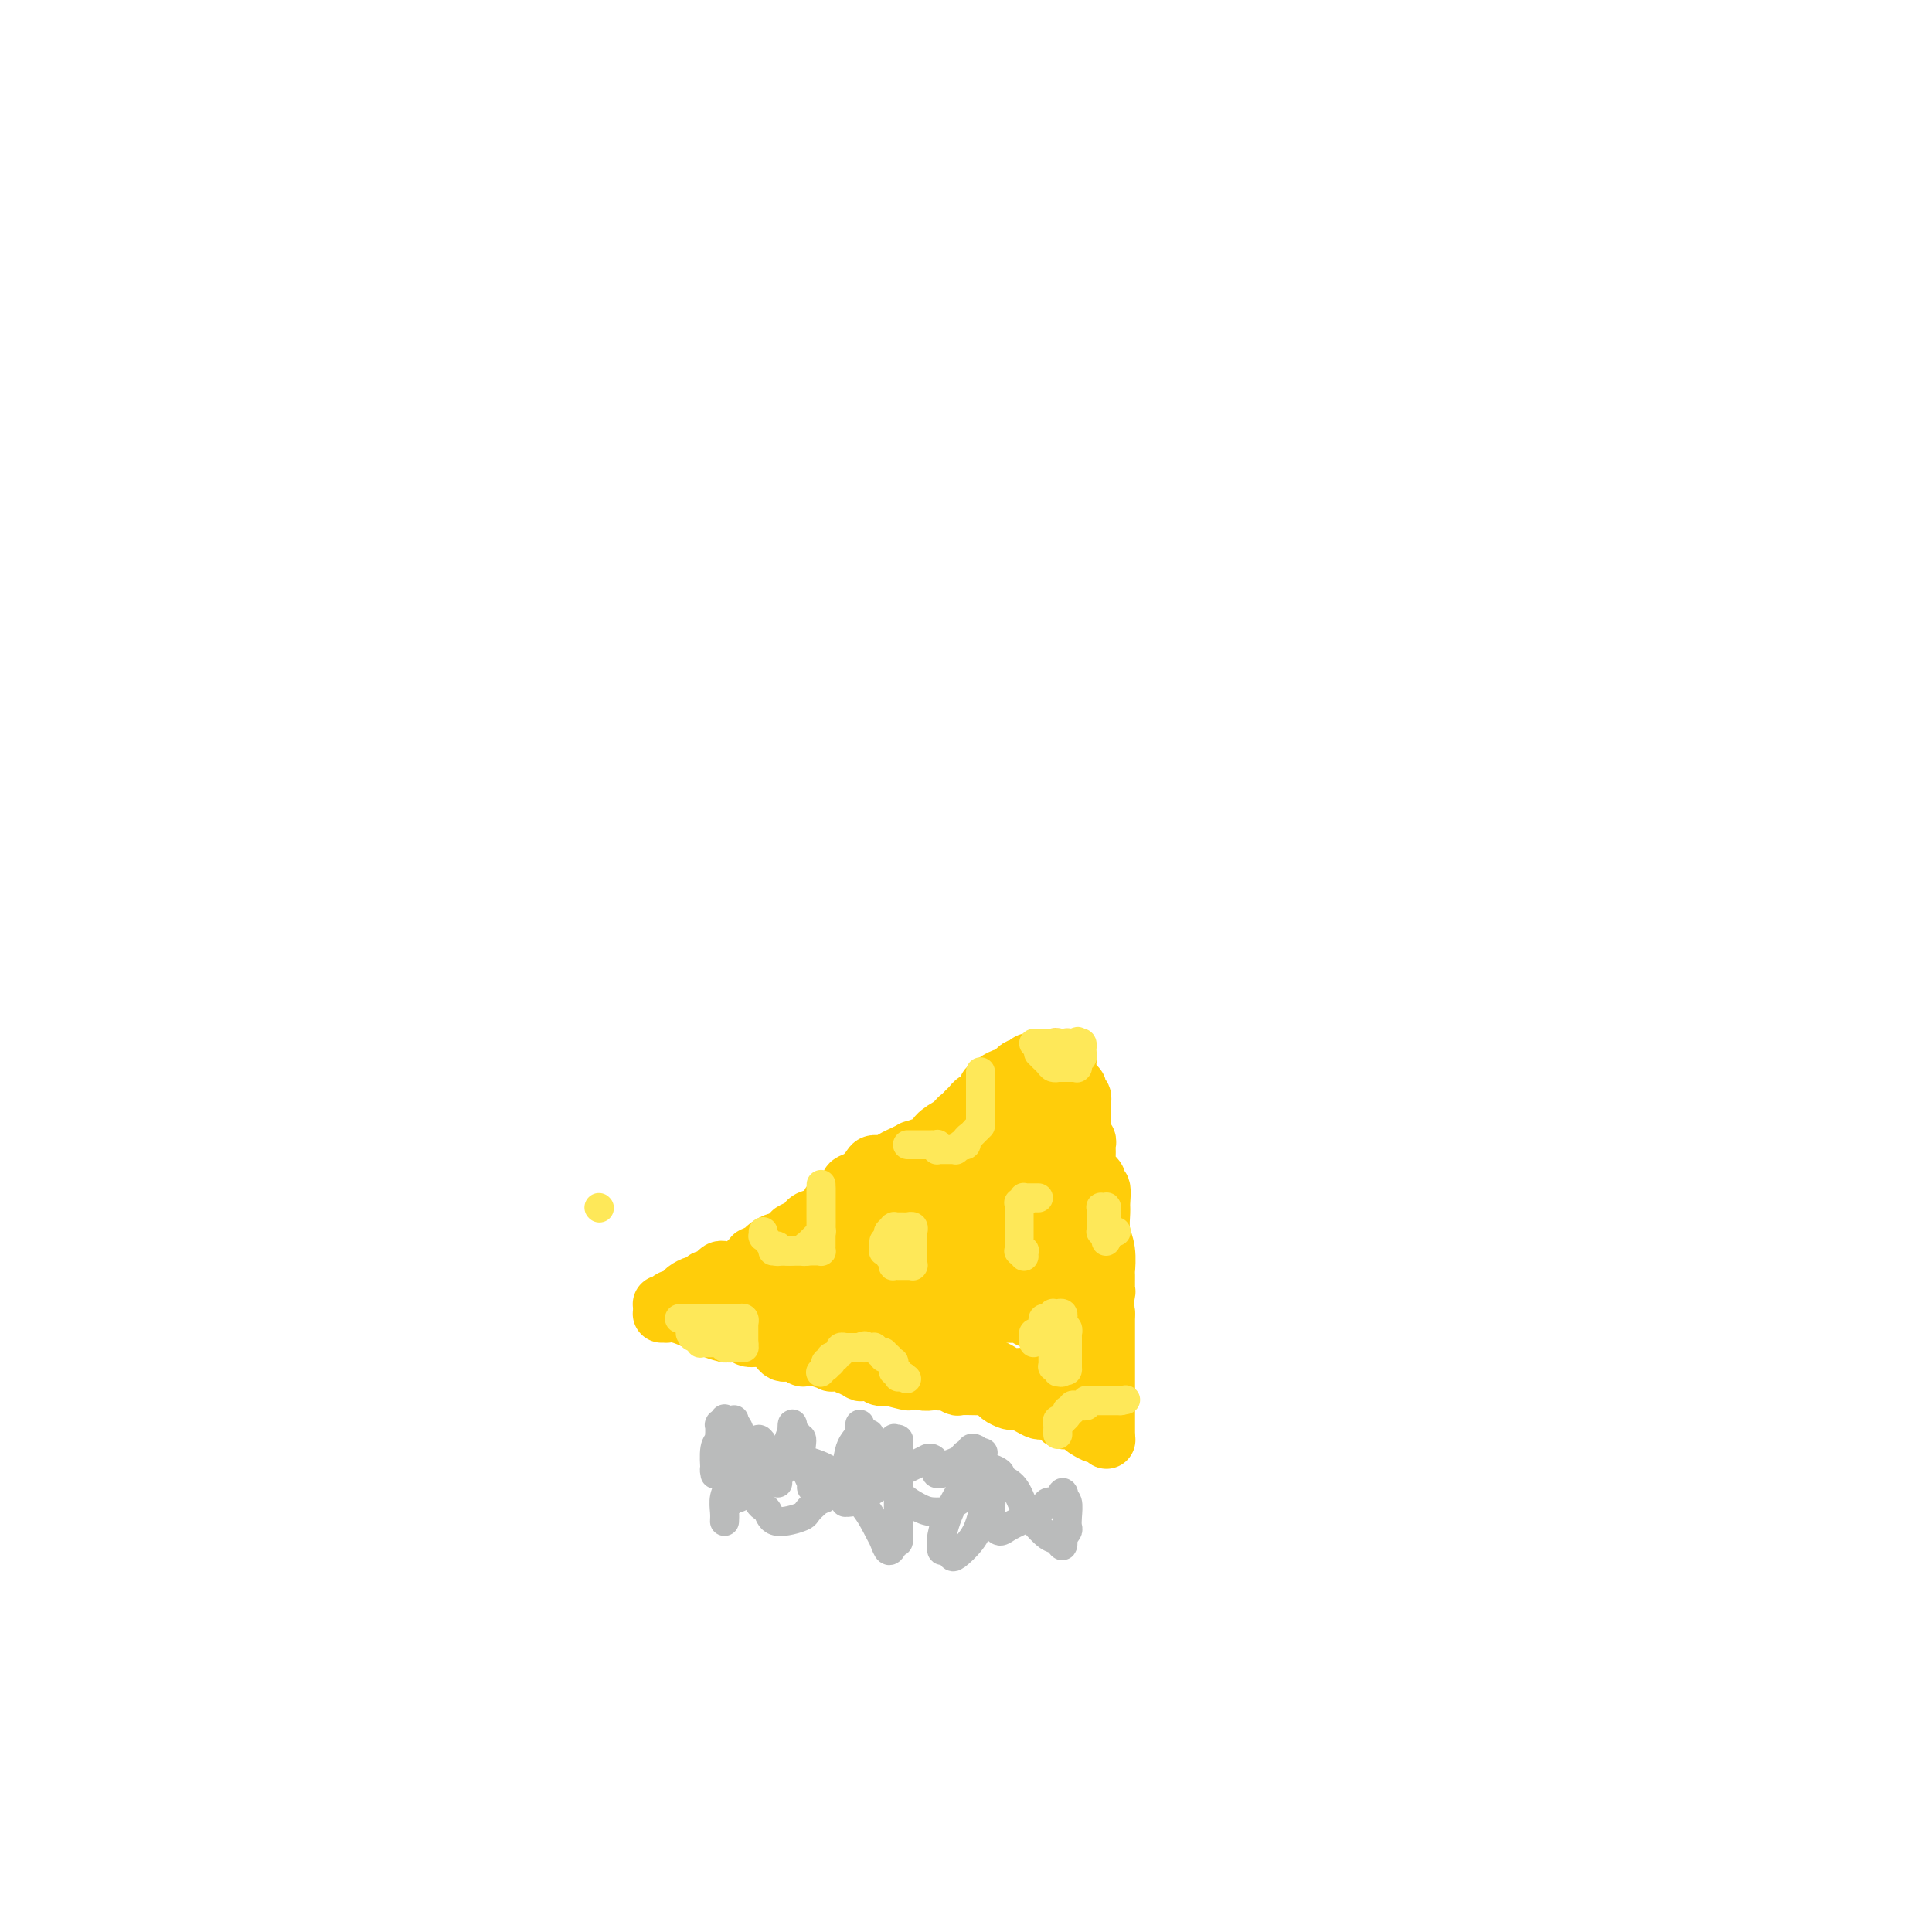 <svg viewBox='0 0 400 400' version='1.1' xmlns='http://www.w3.org/2000/svg' xmlns:xlink='http://www.w3.org/1999/xlink'><g fill='none' stroke='#FFCD0A' stroke-width='12' stroke-linecap='round' stroke-linejoin='round'><path d='M137,270c0.294,0.120 0.589,0.240 1,0c0.411,-0.240 0.940,-0.839 1,-1c0.060,-0.161 -0.349,0.115 0,0c0.349,-0.115 1.457,-0.623 2,-1c0.543,-0.377 0.523,-0.623 1,-1c0.477,-0.377 1.451,-0.885 2,-1c0.549,-0.115 0.673,0.161 1,0c0.327,-0.161 0.857,-0.760 1,-1c0.143,-0.240 -0.102,-0.121 0,0c0.102,0.121 0.552,0.243 1,0c0.448,-0.243 0.894,-0.850 1,-1c0.106,-0.150 -0.126,0.156 0,0c0.126,-0.156 0.612,-0.774 1,-1c0.388,-0.226 0.677,-0.061 1,0c0.323,0.061 0.679,0.017 1,0c0.321,-0.017 0.608,-0.009 1,0c0.392,0.009 0.889,0.017 1,0c0.111,-0.017 -0.164,-0.060 0,0c0.164,0.060 0.766,0.222 1,0c0.234,-0.222 0.099,-0.829 0,-1c-0.099,-0.171 -0.163,0.094 0,0c0.163,-0.094 0.551,-0.547 1,-1c0.449,-0.453 0.957,-0.905 1,-1c0.043,-0.095 -0.379,0.168 0,0c0.379,-0.168 1.558,-0.767 2,-1c0.442,-0.233 0.146,-0.100 0,0c-0.146,0.100 -0.141,0.168 0,0c0.141,-0.168 0.419,-0.571 1,-1c0.581,-0.429 1.464,-0.885 2,-1c0.536,-0.115 0.725,0.110 1,0c0.275,-0.110 0.638,-0.555 1,-1'/><path d='M163,256c4.145,-2.385 1.509,-1.346 1,-1c-0.509,0.346 1.110,-0.001 2,0c0.890,0.001 1.052,0.351 1,0c-0.052,-0.351 -0.318,-1.402 0,-2c0.318,-0.598 1.220,-0.741 2,-1c0.780,-0.259 1.439,-0.633 2,-1c0.561,-0.367 1.024,-0.729 1,-1c-0.024,-0.271 -0.537,-0.453 0,-1c0.537,-0.547 2.123,-1.459 3,-2c0.877,-0.541 1.046,-0.709 1,-1c-0.046,-0.291 -0.308,-0.704 0,-1c0.308,-0.296 1.185,-0.475 2,-1c0.815,-0.525 1.569,-1.397 2,-2c0.431,-0.603 0.540,-0.936 1,-1c0.460,-0.064 1.269,0.141 2,0c0.731,-0.141 1.382,-0.629 2,-1c0.618,-0.371 1.203,-0.624 2,-1c0.797,-0.376 1.804,-0.873 2,-1c0.196,-0.127 -0.421,0.116 0,0c0.421,-0.116 1.878,-0.591 3,-1c1.122,-0.409 1.907,-0.754 2,-1c0.093,-0.246 -0.508,-0.395 0,-1c0.508,-0.605 2.125,-1.668 3,-2c0.875,-0.332 1.008,0.066 1,0c-0.008,-0.066 -0.157,-0.596 0,-1c0.157,-0.404 0.619,-0.682 1,-1c0.381,-0.318 0.679,-0.676 1,-1c0.321,-0.324 0.663,-0.613 1,-1c0.337,-0.387 0.668,-0.874 1,-1c0.332,-0.126 0.666,0.107 1,0c0.334,-0.107 0.667,-0.553 1,-1'/><path d='M204,227c6.538,-4.896 2.382,-2.635 1,-2c-1.382,0.635 0.011,-0.355 1,-1c0.989,-0.645 1.575,-0.943 2,-1c0.425,-0.057 0.688,0.128 1,0c0.312,-0.128 0.671,-0.571 1,-1c0.329,-0.429 0.627,-0.846 1,-1c0.373,-0.154 0.821,-0.044 1,0c0.179,0.044 0.090,0.022 0,0'/><path d='M137,272c0.463,-0.006 0.925,-0.013 1,0c0.075,0.013 -0.238,0.045 0,0c0.238,-0.045 1.026,-0.166 2,0c0.974,0.166 2.133,0.619 3,1c0.867,0.381 1.441,0.689 2,1c0.559,0.311 1.104,0.623 2,1c0.896,0.377 2.145,0.818 3,1c0.855,0.182 1.318,0.104 2,0c0.682,-0.104 1.583,-0.235 2,0c0.417,0.235 0.349,0.837 1,1c0.651,0.163 2.020,-0.114 3,0c0.980,0.114 1.572,0.619 2,1c0.428,0.381 0.692,0.637 1,1c0.308,0.363 0.660,0.833 1,1c0.340,0.167 0.668,0.031 1,0c0.332,-0.031 0.667,0.045 1,0c0.333,-0.045 0.664,-0.209 1,0c0.336,0.209 0.676,0.792 1,1c0.324,0.208 0.631,0.042 1,0c0.369,-0.042 0.798,0.040 1,0c0.202,-0.040 0.176,-0.203 1,0c0.824,0.203 2.497,0.771 3,1c0.503,0.229 -0.163,0.118 0,0c0.163,-0.118 1.156,-0.241 2,0c0.844,0.241 1.540,0.848 2,1c0.460,0.152 0.686,-0.152 1,0c0.314,0.152 0.717,0.759 1,1c0.283,0.241 0.447,0.116 1,0c0.553,-0.116 1.495,-0.224 2,0c0.505,0.224 0.573,0.778 1,1c0.427,0.222 1.214,0.111 2,0'/><path d='M184,285c7.509,2.011 2.783,0.539 1,0c-1.783,-0.539 -0.622,-0.144 0,0c0.622,0.144 0.706,0.039 1,0c0.294,-0.039 0.800,-0.010 1,0c0.200,0.010 0.095,0.002 0,0c-0.095,-0.002 -0.181,0.003 0,0c0.181,-0.003 0.629,-0.015 1,0c0.371,0.015 0.663,0.057 1,0c0.337,-0.057 0.717,-0.211 1,0c0.283,0.211 0.468,0.789 1,1c0.532,0.211 1.410,0.057 2,0c0.590,-0.057 0.894,-0.015 1,0c0.106,0.015 0.016,0.003 0,0c-0.016,-0.003 0.041,0.003 0,0c-0.041,-0.003 -0.182,-0.015 0,0c0.182,0.015 0.686,0.057 1,0c0.314,-0.057 0.438,-0.211 1,0c0.562,0.211 1.561,0.789 2,1c0.439,0.211 0.318,0.057 1,0c0.682,-0.057 2.167,-0.016 3,0c0.833,0.016 1.015,0.007 1,0c-0.015,-0.007 -0.226,-0.013 0,0c0.226,0.013 0.890,0.046 1,0c0.110,-0.046 -0.336,-0.170 0,0c0.336,0.170 1.452,0.634 2,1c0.548,0.366 0.529,0.634 1,1c0.471,0.366 1.433,0.830 2,1c0.567,0.170 0.740,0.046 1,0c0.260,-0.046 0.609,-0.012 1,0c0.391,0.012 0.826,0.004 1,0c0.174,-0.004 0.087,-0.002 0,0'/><path d='M212,290c4.299,0.729 1.047,0.052 0,0c-1.047,-0.052 0.111,0.522 1,1c0.889,0.478 1.510,0.860 2,1c0.490,0.140 0.849,0.037 1,0c0.151,-0.037 0.092,-0.010 0,0c-0.092,0.010 -0.218,0.002 0,0c0.218,-0.002 0.780,0.002 1,0c0.220,-0.002 0.100,-0.011 0,0c-0.100,0.011 -0.179,0.042 0,0c0.179,-0.042 0.616,-0.156 1,0c0.384,0.156 0.715,0.581 1,1c0.285,0.419 0.523,0.833 1,1c0.477,0.167 1.192,0.087 2,0c0.808,-0.087 1.708,-0.182 2,0c0.292,0.182 -0.023,0.641 0,1c0.023,0.359 0.384,0.618 1,1c0.616,0.382 1.485,0.887 2,1c0.515,0.113 0.674,-0.166 1,0c0.326,0.166 0.819,0.776 1,1c0.181,0.224 0.049,0.060 0,0c-0.049,-0.060 -0.014,-0.017 0,0c0.014,0.017 0.007,0.009 0,0'/><path d='M229,298c0.000,-1.213 0.000,-2.427 0,-3c0.000,-0.573 -0.000,-0.507 0,-1c0.000,-0.493 0.000,-1.547 0,-2c0.000,-0.453 0.000,-0.306 0,-1c0.000,-0.694 -0.000,-2.227 0,-3c0.000,-0.773 0.000,-0.784 0,-1c0.000,-0.216 0.000,-0.636 0,-1c0.000,-0.364 0.000,-0.671 0,-1c-0.000,-0.329 0.000,-0.681 0,-1c0.000,-0.319 0.000,-0.606 0,-1c0.000,-0.394 -0.000,-0.896 0,-1c0.000,-0.104 -0.000,0.190 0,0c0.000,-0.190 0.000,-0.864 0,-1c-0.000,-0.136 -0.000,0.266 0,0c0.000,-0.266 0.000,-1.198 0,-2c0.000,-0.802 0.000,-1.473 0,-2c0.000,-0.527 0.000,-0.911 0,-1c0.000,-0.089 0.000,0.116 0,0c0.000,-0.116 0.000,-0.552 0,-1c0.000,-0.448 0.000,-0.908 0,-1c0.000,-0.092 0.000,0.186 0,0c0.000,-0.186 0.000,-0.834 0,-1c0.000,-0.166 0.000,0.152 0,0c0.000,-0.152 0.000,-0.773 0,-1c0.000,-0.227 0.000,-0.061 0,0c0.000,0.061 0.000,0.017 0,0c0.000,-0.017 0.000,-0.009 0,0'/><path d='M229,272c-0.222,-4.044 -0.778,-1.156 -1,0c-0.222,1.156 -0.111,0.578 0,0'/><path d='M228,272c-0.008,0.031 -0.016,0.062 0,0c0.016,-0.062 0.057,-0.215 0,0c-0.057,0.215 -0.211,0.800 0,0c0.211,-0.800 0.789,-2.984 1,-4c0.211,-1.016 0.057,-0.865 0,-1c-0.057,-0.135 -0.015,-0.557 0,-1c0.015,-0.443 0.004,-0.908 0,-1c-0.004,-0.092 -0.001,0.189 0,0c0.001,-0.189 0.001,-0.847 0,-1c-0.001,-0.153 -0.004,0.200 0,0c0.004,-0.200 0.015,-0.953 0,-1c-0.015,-0.047 -0.057,0.614 0,0c0.057,-0.614 0.212,-2.502 0,-4c-0.212,-1.498 -0.793,-2.607 -1,-4c-0.207,-1.393 -0.042,-3.070 0,-4c0.042,-0.930 -0.040,-1.114 0,-2c0.040,-0.886 0.203,-2.476 0,-3c-0.203,-0.524 -0.771,0.018 -1,0c-0.229,-0.018 -0.118,-0.596 0,-1c0.118,-0.404 0.242,-0.633 0,-1c-0.242,-0.367 -0.849,-0.872 -1,-1c-0.151,-0.128 0.156,0.120 0,0c-0.156,-0.120 -0.774,-0.610 -1,-1c-0.226,-0.390 -0.061,-0.682 0,-1c0.061,-0.318 0.017,-0.663 0,-1c-0.017,-0.337 -0.008,-0.668 0,-1c0.008,-0.332 0.016,-0.666 0,-1c-0.016,-0.334 -0.057,-0.667 0,-1c0.057,-0.333 0.211,-0.667 0,-1c-0.211,-0.333 -0.788,-0.667 -1,-1c-0.212,-0.333 -0.061,-0.667 0,-1c0.061,-0.333 0.030,-0.667 0,-1'/><path d='M224,233c-0.619,-2.188 -0.166,-1.160 0,-1c0.166,0.160 0.045,-0.550 0,-1c-0.045,-0.450 -0.012,-0.641 0,-1c0.012,-0.359 0.004,-0.885 0,-1c-0.004,-0.115 -0.005,0.180 0,0c0.005,-0.180 0.015,-0.836 0,-1c-0.015,-0.164 -0.056,0.162 0,0c0.056,-0.162 0.207,-0.813 0,-1c-0.207,-0.187 -0.774,0.090 -1,0c-0.226,-0.090 -0.113,-0.546 0,-1c0.113,-0.454 0.226,-0.906 0,-1c-0.226,-0.094 -0.792,0.171 -1,0c-0.208,-0.171 -0.060,-0.778 0,-1c0.060,-0.222 0.030,-0.060 0,0c-0.030,0.060 -0.061,0.016 0,0c0.061,-0.016 0.212,-0.004 0,0c-0.212,0.004 -0.788,0.001 -1,0c-0.212,-0.001 -0.061,-0.000 0,0c0.061,0.000 0.030,0.000 0,0'/><path d='M221,224c-0.464,-1.636 -0.124,-1.227 0,-1c0.124,0.227 0.033,0.271 0,0c-0.033,-0.271 -0.009,-0.856 0,-1c0.009,-0.144 0.002,0.154 0,0c-0.002,-0.154 -0.001,-0.759 0,-1c0.001,-0.241 0.000,-0.116 0,0c-0.000,0.116 0.000,0.223 0,0c-0.000,-0.223 -0.000,-0.778 0,-1c0.000,-0.222 0.001,-0.112 0,0c-0.001,0.112 -0.004,0.226 0,0c0.004,-0.226 0.015,-0.793 0,-1c-0.015,-0.207 -0.057,-0.056 0,0c0.057,0.056 0.211,0.015 0,0c-0.211,-0.015 -0.789,-0.004 -1,0c-0.211,0.004 -0.057,0.001 0,0c0.057,-0.001 0.016,-0.000 0,0c-0.016,0.000 -0.007,0.000 0,0c0.007,-0.000 0.012,-0.000 0,0c-0.012,0.000 -0.042,0.000 0,0c0.042,-0.000 0.155,-0.000 0,0c-0.155,0.000 -0.577,0.000 -1,0'/><path d='M219,219c-0.675,-0.546 -1.361,0.589 -2,1c-0.639,0.411 -1.229,0.096 -2,0c-0.771,-0.096 -1.723,0.026 -2,0c-0.277,-0.026 0.122,-0.199 0,0c-0.122,0.199 -0.765,0.772 -1,1c-0.235,0.228 -0.063,0.113 0,0c0.063,-0.113 0.017,-0.224 0,0c-0.017,0.224 -0.004,0.782 0,1c0.004,0.218 0.000,0.097 0,0c-0.000,-0.097 0.004,-0.171 0,0c-0.004,0.171 -0.016,0.586 0,1c0.016,0.414 0.061,0.828 0,1c-0.061,0.172 -0.226,0.103 0,0c0.226,-0.103 0.845,-0.239 1,0c0.155,0.239 -0.155,0.852 0,1c0.155,0.148 0.774,-0.170 1,0c0.226,0.170 0.061,0.829 0,1c-0.061,0.171 -0.016,-0.147 0,0c0.016,0.147 0.004,0.758 0,1c-0.004,0.242 -0.000,0.117 0,0c0.000,-0.117 -0.003,-0.224 0,0c0.003,0.224 0.012,0.780 0,1c-0.012,0.220 -0.044,0.104 0,0c0.044,-0.104 0.163,-0.195 0,0c-0.163,0.195 -0.610,0.678 -1,1c-0.390,0.322 -0.723,0.484 -1,1c-0.277,0.516 -0.497,1.386 -1,2c-0.503,0.614 -1.289,0.973 -2,1c-0.711,0.027 -1.346,-0.278 -2,0c-0.654,0.278 -1.327,1.139 -2,2'/><path d='M205,235c-1.415,1.378 -0.953,1.822 -1,2c-0.047,0.178 -0.603,0.089 -1,0c-0.397,-0.089 -0.636,-0.178 -1,0c-0.364,0.178 -0.853,0.625 -1,1c-0.147,0.375 0.048,0.679 0,1c-0.048,0.321 -0.341,0.659 -1,1c-0.659,0.341 -1.686,0.686 -2,1c-0.314,0.314 0.085,0.596 0,1c-0.085,0.404 -0.655,0.931 -1,1c-0.345,0.069 -0.465,-0.318 -1,0c-0.535,0.318 -1.487,1.343 -2,2c-0.513,0.657 -0.588,0.945 -1,1c-0.412,0.055 -1.160,-0.125 -2,0c-0.840,0.125 -1.773,0.554 -2,1c-0.227,0.446 0.252,0.908 0,1c-0.252,0.092 -1.233,-0.186 -2,0c-0.767,0.186 -1.319,0.834 -2,1c-0.681,0.166 -1.492,-0.152 -2,0c-0.508,0.152 -0.715,0.773 -1,1c-0.285,0.227 -0.650,0.061 -1,0c-0.350,-0.061 -0.686,-0.016 -1,0c-0.314,0.016 -0.606,0.004 -1,0c-0.394,-0.004 -0.889,-0.001 -1,0c-0.111,0.001 0.162,0.000 0,0c-0.162,-0.000 -0.761,-0.000 -1,0c-0.239,0.000 -0.120,0.000 0,0'/><path d='M177,250c-1.874,0.323 -0.558,0.129 0,0c0.558,-0.129 0.357,-0.194 0,0c-0.357,0.194 -0.870,0.648 -1,1c-0.130,0.352 0.124,0.602 0,1c-0.124,0.398 -0.625,0.943 -1,1c-0.375,0.057 -0.622,-0.374 -1,0c-0.378,0.374 -0.886,1.554 -1,2c-0.114,0.446 0.166,0.157 0,0c-0.166,-0.157 -0.777,-0.183 -1,0c-0.223,0.183 -0.059,0.574 0,1c0.059,0.426 0.013,0.888 0,1c-0.013,0.112 0.008,-0.126 0,0c-0.008,0.126 -0.044,0.615 0,1c0.044,0.385 0.167,0.668 0,1c-0.167,0.332 -0.623,0.715 -1,1c-0.377,0.285 -0.675,0.472 -1,1c-0.325,0.528 -0.679,1.398 -1,2c-0.321,0.602 -0.611,0.936 -1,1c-0.389,0.064 -0.877,-0.141 -1,0c-0.123,0.141 0.121,0.630 0,1c-0.121,0.370 -0.606,0.621 -1,1c-0.394,0.379 -0.698,0.886 -1,1c-0.302,0.114 -0.602,-0.166 -1,0c-0.398,0.166 -0.893,0.776 -1,1c-0.107,0.224 0.176,0.060 0,0c-0.176,-0.060 -0.810,-0.016 -1,0c-0.190,0.016 0.064,0.004 0,0c-0.064,-0.004 -0.447,-0.001 -1,0c-0.553,0.001 -1.277,0.001 -2,0'/><path d='M159,268c-1.327,0.619 -0.145,0.166 0,0c0.145,-0.166 -0.748,-0.044 -1,0c-0.252,0.044 0.138,0.012 0,0c-0.138,-0.012 -0.804,-0.003 -1,0c-0.196,0.003 0.076,0.001 0,0c-0.076,-0.001 -0.501,-0.001 -1,0c-0.499,0.001 -1.072,0.001 -1,0c0.072,-0.001 0.788,-0.004 1,0c0.212,0.004 -0.082,0.015 0,0c0.082,-0.015 0.538,-0.057 1,0c0.462,0.057 0.930,0.212 1,0c0.070,-0.212 -0.259,-0.790 0,-1c0.259,-0.210 1.104,-0.053 2,0c0.896,0.053 1.842,0.000 3,0c1.158,-0.000 2.528,0.051 3,0c0.472,-0.051 0.047,-0.206 1,0c0.953,0.206 3.284,0.772 5,1c1.716,0.228 2.815,0.117 4,0c1.185,-0.117 2.454,-0.241 4,0c1.546,0.241 3.369,0.848 5,1c1.631,0.152 3.070,-0.152 4,0c0.930,0.152 1.351,0.758 2,1c0.649,0.242 1.525,0.120 2,0c0.475,-0.120 0.550,-0.238 1,0c0.450,0.238 1.275,0.833 2,1c0.725,0.167 1.350,-0.095 2,0c0.650,0.095 1.325,0.548 2,1'/><path d='M200,272c7.109,0.619 2.882,0.166 2,0c-0.882,-0.166 1.581,-0.046 3,0c1.419,0.046 1.795,0.016 2,0c0.205,-0.016 0.240,-0.018 1,0c0.760,0.018 2.246,0.057 3,0c0.754,-0.057 0.775,-0.211 1,0c0.225,0.211 0.652,0.788 1,1c0.348,0.212 0.615,0.060 1,0c0.385,-0.060 0.887,-0.026 1,0c0.113,0.026 -0.163,0.044 0,0c0.163,-0.044 0.766,-0.151 1,0c0.234,0.151 0.100,0.562 0,1c-0.100,0.438 -0.167,0.905 0,1c0.167,0.095 0.566,-0.182 1,0c0.434,0.182 0.901,0.823 1,1c0.099,0.177 -0.169,-0.111 0,0c0.169,0.111 0.776,0.621 1,1c0.224,0.379 0.064,0.627 0,1c-0.064,0.373 -0.031,0.873 0,1c0.031,0.127 0.060,-0.117 0,0c-0.060,0.117 -0.208,0.595 0,1c0.208,0.405 0.774,0.736 1,1c0.226,0.264 0.113,0.462 0,1c-0.113,0.538 -0.226,1.415 0,2c0.226,0.585 0.793,0.878 1,1c0.207,0.122 0.056,0.071 0,0c-0.056,-0.071 -0.015,-0.163 0,0c0.015,0.163 0.004,0.582 0,1c-0.004,0.418 -0.001,0.834 0,1c0.001,0.166 0.001,0.083 0,0'/><path d='M221,287c0.314,1.773 0.098,1.207 0,1c-0.098,-0.207 -0.078,-0.055 0,0c0.078,0.055 0.214,0.015 0,0c-0.214,-0.015 -0.778,-0.003 -1,0c-0.222,0.003 -0.101,-0.002 0,0c0.101,0.002 0.183,0.012 0,0c-0.183,-0.012 -0.630,-0.045 -1,0c-0.370,0.045 -0.664,0.170 -1,0c-0.336,-0.170 -0.712,-0.633 -1,-1c-0.288,-0.367 -0.486,-0.637 -1,-1c-0.514,-0.363 -1.345,-0.818 -2,-1c-0.655,-0.182 -1.134,-0.090 -2,0c-0.866,0.090 -2.120,0.178 -3,0c-0.880,-0.178 -1.387,-0.622 -2,-1c-0.613,-0.378 -1.334,-0.690 -2,-1c-0.666,-0.310 -1.278,-0.619 -2,-1c-0.722,-0.381 -1.554,-0.834 -2,-1c-0.446,-0.166 -0.505,-0.045 -1,0c-0.495,0.045 -1.427,0.013 -2,0c-0.573,-0.013 -0.787,-0.007 -1,0c-0.213,0.007 -0.424,0.016 -1,0c-0.576,-0.016 -1.516,-0.057 -2,0c-0.484,0.057 -0.511,0.211 -1,0c-0.489,-0.211 -1.440,-0.789 -2,-1c-0.560,-0.211 -0.728,-0.057 -1,0c-0.272,0.057 -0.649,0.016 -1,0c-0.351,-0.016 -0.675,-0.008 -1,0'/><path d='M188,280c-5.276,-1.018 -1.967,-0.062 -1,0c0.967,0.062 -0.409,-0.768 -1,-1c-0.591,-0.232 -0.396,0.134 -1,0c-0.604,-0.134 -2.007,-0.768 -3,-1c-0.993,-0.232 -1.576,-0.062 -2,0c-0.424,0.062 -0.688,0.017 -1,0c-0.312,-0.017 -0.671,-0.004 -1,0c-0.329,0.004 -0.628,0.001 -1,0c-0.372,-0.001 -0.817,-0.000 -1,0c-0.183,0.000 -0.103,0.000 0,0c0.103,-0.000 0.230,-0.000 0,0c-0.230,0.000 -0.816,0.001 -1,0c-0.184,-0.001 0.036,-0.004 0,0c-0.036,0.004 -0.328,0.015 -1,0c-0.672,-0.015 -1.725,-0.057 -2,0c-0.275,0.057 0.228,0.211 0,0c-0.228,-0.211 -1.185,-0.788 -2,-1c-0.815,-0.212 -1.486,-0.061 -2,0c-0.514,0.061 -0.870,0.031 -1,0c-0.130,-0.031 -0.035,-0.064 0,0c0.035,0.064 0.009,0.224 0,0c-0.009,-0.224 -0.002,-0.833 0,-1c0.002,-0.167 -0.000,0.109 0,0c0.000,-0.109 0.003,-0.604 0,-1c-0.003,-0.396 -0.011,-0.695 0,-1c0.011,-0.305 0.041,-0.617 0,-1c-0.041,-0.383 -0.152,-0.837 0,-1c0.152,-0.163 0.566,-0.033 1,0c0.434,0.033 0.886,-0.030 1,0c0.114,0.030 -0.110,0.151 0,0c0.110,-0.151 0.555,-0.576 1,-1'/><path d='M170,271c0.468,-1.089 0.638,-0.813 1,-1c0.362,-0.187 0.916,-0.839 1,-1c0.084,-0.161 -0.303,0.168 0,0c0.303,-0.168 1.295,-0.832 2,-1c0.705,-0.168 1.123,0.159 2,0c0.877,-0.159 2.212,-0.803 3,-1c0.788,-0.197 1.030,0.054 2,0c0.970,-0.054 2.668,-0.413 4,-1c1.332,-0.587 2.299,-1.403 3,-2c0.701,-0.597 1.136,-0.976 2,-1c0.864,-0.024 2.155,0.306 3,0c0.845,-0.306 1.242,-1.248 2,-2c0.758,-0.752 1.878,-1.316 3,-2c1.122,-0.684 2.247,-1.490 3,-2c0.753,-0.510 1.134,-0.725 2,-1c0.866,-0.275 2.218,-0.609 3,-1c0.782,-0.391 0.994,-0.840 1,-1c0.006,-0.160 -0.195,-0.033 0,0c0.195,0.033 0.784,-0.029 1,0c0.216,0.029 0.058,0.148 0,0c-0.058,-0.148 -0.016,-0.563 0,-1c0.016,-0.437 0.005,-0.894 0,-1c-0.005,-0.106 -0.006,0.141 0,0c0.006,-0.141 0.019,-0.669 0,-1c-0.019,-0.331 -0.069,-0.464 0,-1c0.069,-0.536 0.255,-1.473 1,-2c0.745,-0.527 2.047,-0.642 3,-2c0.953,-1.358 1.558,-3.959 2,-5c0.442,-1.041 0.721,-0.520 1,0'/><path d='M215,241c1.332,-2.166 0.161,-0.581 0,0c-0.161,0.581 0.689,0.160 1,0c0.311,-0.160 0.084,-0.058 0,0c-0.084,0.058 -0.026,0.071 0,0c0.026,-0.071 0.018,-0.225 0,0c-0.018,0.225 -0.046,0.830 0,1c0.046,0.170 0.166,-0.095 0,0c-0.166,0.095 -0.619,0.551 -1,1c-0.381,0.449 -0.689,0.893 -1,1c-0.311,0.107 -0.624,-0.122 -1,0c-0.376,0.122 -0.814,0.596 -2,1c-1.186,0.404 -3.122,0.738 -4,1c-0.878,0.262 -0.700,0.451 -2,1c-1.300,0.549 -4.077,1.456 -6,2c-1.923,0.544 -2.992,0.723 -4,1c-1.008,0.277 -1.957,0.653 -3,1c-1.043,0.347 -2.182,0.666 -3,1c-0.818,0.334 -1.314,0.682 -2,1c-0.686,0.318 -1.561,0.607 -2,1c-0.439,0.393 -0.443,0.890 -1,1c-0.557,0.110 -1.669,-0.167 -2,0c-0.331,0.167 0.117,0.777 0,1c-0.117,0.223 -0.801,0.060 -1,0c-0.199,-0.060 0.086,-0.017 0,0c-0.086,0.017 -0.543,0.009 -1,0'/><path d='M180,256c-5.411,2.334 -1.439,0.668 0,0c1.439,-0.668 0.344,-0.338 0,0c-0.344,0.338 0.062,0.683 0,1c-0.062,0.317 -0.591,0.606 -1,1c-0.409,0.394 -0.699,0.894 -1,1c-0.301,0.106 -0.613,-0.182 -1,0c-0.387,0.182 -0.851,0.833 -1,1c-0.149,0.167 0.015,-0.152 0,0c-0.015,0.152 -0.211,0.773 0,1c0.211,0.227 0.827,0.058 1,0c0.173,-0.058 -0.098,-0.005 0,0c0.098,0.005 0.564,-0.038 1,0c0.436,0.038 0.841,0.157 1,0c0.159,-0.157 0.074,-0.591 1,-1c0.926,-0.409 2.865,-0.795 4,-1c1.135,-0.205 1.465,-0.230 3,-1c1.535,-0.770 4.274,-2.286 6,-3c1.726,-0.714 2.440,-0.625 3,-1c0.560,-0.375 0.966,-1.213 2,-2c1.034,-0.787 2.695,-1.521 4,-2c1.305,-0.479 2.252,-0.701 3,-1c0.748,-0.299 1.295,-0.676 2,-1c0.705,-0.324 1.567,-0.597 2,-1c0.433,-0.403 0.435,-0.938 1,-1c0.565,-0.062 1.692,0.348 2,0c0.308,-0.348 -0.205,-1.455 0,-2c0.205,-0.545 1.127,-0.527 2,-1c0.873,-0.473 1.697,-1.435 2,-2c0.303,-0.565 0.087,-0.733 0,-1c-0.087,-0.267 -0.043,-0.634 0,-1'/><path d='M216,239c0.619,-1.244 0.166,-0.854 0,-1c-0.166,-0.146 -0.044,-0.828 0,-1c0.044,-0.172 0.012,0.167 0,0c-0.012,-0.167 -0.003,-0.839 0,-1c0.003,-0.161 0.001,0.190 0,0c-0.001,-0.190 -0.001,-0.921 0,-1c0.001,-0.079 0.003,0.492 0,1c-0.003,0.508 -0.012,0.951 0,1c0.012,0.049 0.046,-0.295 0,0c-0.046,0.295 -0.171,1.230 0,2c0.171,0.770 0.638,1.375 1,2c0.362,0.625 0.619,1.271 1,2c0.381,0.729 0.887,1.543 1,2c0.113,0.457 -0.166,0.559 0,1c0.166,0.441 0.777,1.220 1,2c0.223,0.780 0.059,1.559 0,2c-0.059,0.441 -0.012,0.543 0,1c0.012,0.457 -0.011,1.268 0,2c0.011,0.732 0.056,1.386 0,2c-0.056,0.614 -0.212,1.189 0,2c0.212,0.811 0.793,1.857 1,3c0.207,1.143 0.041,2.382 0,3c-0.041,0.618 0.041,0.613 0,1c-0.041,0.387 -0.207,1.165 0,2c0.207,0.835 0.788,1.726 1,2c0.212,0.274 0.057,-0.071 0,0c-0.057,0.071 -0.015,0.558 0,1c0.015,0.442 0.004,0.841 0,1c-0.004,0.159 -0.002,0.080 0,0'/><path d='M222,270c0.993,5.485 0.475,2.198 0,1c-0.475,-1.198 -0.906,-0.307 -1,0c-0.094,0.307 0.150,0.030 0,0c-0.150,-0.030 -0.693,0.188 -1,0c-0.307,-0.188 -0.379,-0.783 -1,-1c-0.621,-0.217 -1.790,-0.057 -3,0c-1.210,0.057 -2.460,0.013 -3,0c-0.540,-0.013 -0.368,0.007 -1,0c-0.632,-0.007 -2.067,-0.040 -3,0c-0.933,0.040 -1.363,0.152 -2,0c-0.637,-0.152 -1.480,-0.569 -2,-1c-0.520,-0.431 -0.718,-0.875 -1,-1c-0.282,-0.125 -0.650,0.070 -1,0c-0.350,-0.070 -0.683,-0.404 -1,-1c-0.317,-0.596 -0.618,-1.455 -1,-2c-0.382,-0.545 -0.846,-0.776 -1,-1c-0.154,-0.224 0.001,-0.442 0,-1c-0.001,-0.558 -0.158,-1.455 0,-2c0.158,-0.545 0.632,-0.738 1,-1c0.368,-0.262 0.631,-0.595 1,-1c0.369,-0.405 0.843,-0.883 1,-1c0.157,-0.117 -0.004,0.126 0,0c0.004,-0.126 0.172,-0.622 1,-1c0.828,-0.378 2.315,-0.637 3,-1c0.685,-0.363 0.569,-0.828 1,-1c0.431,-0.172 1.409,-0.049 2,0c0.591,0.049 0.796,0.025 1,0'/><path d='M211,255c1.881,-0.976 1.082,-0.415 1,0c-0.082,0.415 0.552,0.686 1,1c0.448,0.314 0.708,0.673 1,1c0.292,0.327 0.614,0.621 1,1c0.386,0.379 0.835,0.842 1,1c0.165,0.158 0.044,0.012 0,0c-0.044,-0.012 -0.012,0.111 0,1c0.012,0.889 0.003,2.542 0,3c-0.003,0.458 -0.001,-0.281 0,0c0.001,0.281 0.000,1.582 0,2c-0.000,0.418 -0.000,-0.046 0,0c0.000,0.046 0.002,0.601 0,1c-0.002,0.399 -0.006,0.643 0,1c0.006,0.357 0.023,0.826 0,1c-0.023,0.174 -0.084,0.054 0,0c0.084,-0.054 0.314,-0.042 0,0c-0.314,0.042 -1.173,0.114 -2,0c-0.827,-0.114 -1.622,-0.413 -3,-1c-1.378,-0.587 -3.340,-1.463 -4,-2c-0.660,-0.537 -0.019,-0.735 0,-1c0.019,-0.265 -0.584,-0.595 -1,-1c-0.416,-0.405 -0.645,-0.883 -1,-1c-0.355,-0.117 -0.837,0.127 -1,0c-0.163,-0.127 -0.006,-0.625 0,-1c0.006,-0.375 -0.138,-0.626 0,-1c0.138,-0.374 0.559,-0.871 1,-1c0.441,-0.129 0.902,0.110 1,0c0.098,-0.110 -0.166,-0.568 0,-1c0.166,-0.432 0.762,-0.838 1,-1c0.238,-0.162 0.119,-0.081 0,0'/><path d='M207,257c0.310,-1.000 0.083,-1.000 0,-1c-0.083,0.000 -0.024,0.000 0,0c0.024,0.000 0.012,0.000 0,0'/></g>
<g fill='none' stroke='#BABBBB' stroke-width='6' stroke-linecap='round' stroke-linejoin='round'><path d='M150,315c0.031,-0.574 0.062,-1.148 0,-2c-0.062,-0.852 -0.217,-1.983 0,-3c0.217,-1.017 0.804,-1.919 1,-3c0.196,-1.081 -0.000,-2.341 0,-3c0.000,-0.659 0.197,-0.717 0,-1c-0.197,-0.283 -0.789,-0.792 -1,-1c-0.211,-0.208 -0.043,-0.115 0,0c0.043,0.115 -0.040,0.252 0,0c0.040,-0.252 0.203,-0.891 0,-1c-0.203,-0.109 -0.772,0.314 -1,1c-0.228,0.686 -0.114,1.635 0,2c0.114,0.365 0.226,0.146 0,0c-0.226,-0.146 -0.792,-0.217 -1,0c-0.208,0.217 -0.057,0.724 0,1c0.057,0.276 0.019,0.320 0,0c-0.019,-0.320 -0.019,-1.004 0,-1c0.019,0.004 0.058,0.697 0,0c-0.058,-0.697 -0.212,-2.783 0,-4c0.212,-1.217 0.789,-1.566 1,-2c0.211,-0.434 0.057,-0.953 0,-1c-0.057,-0.047 -0.016,0.380 0,0c0.016,-0.380 0.008,-1.566 0,-2c-0.008,-0.434 -0.016,-0.116 0,0c0.016,0.116 0.056,0.031 0,0c-0.056,-0.031 -0.207,-0.008 0,0c0.207,0.008 0.774,0.002 1,0c0.226,-0.002 0.113,-0.001 0,0'/><path d='M150,295c0.016,-2.867 0.056,-0.035 0,1c-0.056,1.035 -0.207,0.275 0,0c0.207,-0.275 0.774,-0.063 1,0c0.226,0.063 0.113,-0.022 0,0c-0.113,0.022 -0.227,0.150 0,0c0.227,-0.150 0.793,-0.577 1,-1c0.207,-0.423 0.055,-0.840 0,-1c-0.055,-0.160 -0.014,-0.062 0,0c0.014,0.062 -0.000,0.090 0,0c0.000,-0.090 0.014,-0.297 0,1c-0.014,1.297 -0.056,4.098 0,6c0.056,1.902 0.211,2.904 0,4c-0.211,1.096 -0.790,2.285 -1,3c-0.210,0.715 -0.053,0.957 0,1c0.053,0.043 0.002,-0.112 0,0c-0.002,0.112 0.044,0.490 0,1c-0.044,0.510 -0.180,1.153 0,1c0.180,-0.153 0.674,-1.102 1,-2c0.326,-0.898 0.483,-1.743 1,-3c0.517,-1.257 1.393,-2.924 2,-4c0.607,-1.076 0.947,-1.560 1,-2c0.053,-0.440 -0.179,-0.834 0,-1c0.179,-0.166 0.769,-0.102 1,0c0.231,0.102 0.104,0.244 0,0c-0.104,-0.244 -0.186,-0.874 0,-1c0.186,-0.126 0.638,0.254 1,1c0.362,0.746 0.633,1.860 1,3c0.367,1.140 0.830,2.307 1,3c0.170,0.693 0.049,0.912 0,1c-0.049,0.088 -0.024,0.044 0,0'/><path d='M160,306c0.551,1.015 -0.073,0.051 0,0c0.073,-0.051 0.843,0.811 1,1c0.157,0.189 -0.298,-0.294 0,-1c0.298,-0.706 1.348,-1.637 2,-3c0.652,-1.363 0.907,-3.160 1,-4c0.093,-0.840 0.025,-0.723 0,-1c-0.025,-0.277 -0.007,-0.947 0,-1c0.007,-0.053 0.003,0.513 0,0c-0.003,-0.513 -0.005,-2.103 0,-2c0.005,0.103 0.015,1.898 0,2c-0.015,0.102 -0.057,-1.490 0,-2c0.057,-0.510 0.211,0.064 0,1c-0.211,0.936 -0.788,2.236 -1,3c-0.212,0.764 -0.058,0.993 0,1c0.058,0.007 0.019,-0.207 0,0c-0.019,0.207 -0.019,0.834 0,1c0.019,0.166 0.058,-0.128 0,0c-0.058,0.128 -0.213,0.678 0,1c0.213,0.322 0.793,0.418 1,0c0.207,-0.418 0.042,-1.348 0,-2c-0.042,-0.652 0.040,-1.025 0,-1c-0.040,0.025 -0.203,0.449 0,0c0.203,-0.449 0.770,-1.770 1,-2c0.230,-0.230 0.122,0.632 0,1c-0.122,0.368 -0.258,0.241 0,0c0.258,-0.241 0.910,-0.597 1,0c0.090,0.597 -0.382,2.146 0,4c0.382,1.854 1.618,4.012 2,5c0.382,0.988 -0.089,0.804 0,1c0.089,0.196 0.740,0.770 1,1c0.260,0.230 0.130,0.115 0,0'/><path d='M169,309c1.133,1.814 1.466,1.348 2,1c0.534,-0.348 1.268,-0.577 2,-1c0.732,-0.423 1.463,-1.041 2,-2c0.537,-0.959 0.880,-2.260 1,-3c0.120,-0.740 0.018,-0.920 0,-1c-0.018,-0.080 0.048,-0.061 0,0c-0.048,0.061 -0.210,0.163 0,0c0.210,-0.163 0.792,-0.591 1,-1c0.208,-0.409 0.042,-0.800 0,-1c-0.042,-0.200 0.041,-0.208 0,0c-0.041,0.208 -0.207,0.634 0,1c0.207,0.366 0.786,0.672 1,1c0.214,0.328 0.061,0.677 0,1c-0.061,0.323 -0.032,0.621 0,1c0.032,0.379 0.065,0.839 0,1c-0.065,0.161 -0.228,0.023 0,0c0.228,-0.023 0.846,0.071 1,0c0.154,-0.071 -0.155,-0.305 0,-1c0.155,-0.695 0.774,-1.850 1,-3c0.226,-1.150 0.061,-2.294 0,-3c-0.061,-0.706 -0.017,-0.974 0,-1c0.017,-0.026 0.005,0.189 0,0c-0.005,-0.189 -0.005,-0.782 0,-1c0.005,-0.218 0.015,-0.061 0,0c-0.015,0.061 -0.057,0.026 0,1c0.057,0.974 0.211,2.958 0,4c-0.211,1.042 -0.789,1.141 -1,2c-0.211,0.859 -0.057,2.478 0,3c0.057,0.522 0.015,-0.052 0,0c-0.015,0.052 -0.004,0.729 0,1c0.004,0.271 0.002,0.135 0,0'/><path d='M179,308c0.040,1.455 0.641,0.593 1,0c0.359,-0.593 0.475,-0.915 1,-2c0.525,-1.085 1.460,-2.931 2,-4c0.540,-1.069 0.684,-1.359 1,-2c0.316,-0.641 0.803,-1.633 1,-2c0.197,-0.367 0.105,-0.108 0,0c-0.105,0.108 -0.224,0.064 0,0c0.224,-0.064 0.792,-0.149 1,0c0.208,0.149 0.056,0.531 0,2c-0.056,1.469 -0.015,4.026 0,7c0.015,2.974 0.005,6.366 0,8c-0.005,1.634 -0.004,1.512 0,2c0.004,0.488 0.012,1.586 0,2c-0.012,0.414 -0.045,0.143 0,0c0.045,-0.143 0.168,-0.157 0,0c-0.168,0.157 -0.627,0.485 -1,1c-0.373,0.515 -0.659,1.216 -1,1c-0.341,-0.216 -0.738,-1.349 -1,-2c-0.262,-0.651 -0.390,-0.819 -1,-2c-0.610,-1.181 -1.702,-3.374 -3,-5c-1.298,-1.626 -2.801,-2.683 -4,-4c-1.199,-1.317 -2.095,-2.892 -4,-4c-1.905,-1.108 -4.818,-1.749 -6,-2c-1.182,-0.251 -0.632,-0.112 -2,0c-1.368,0.112 -4.654,0.197 -6,1c-1.346,0.803 -0.752,2.324 -1,3c-0.248,0.676 -1.337,0.507 -2,1c-0.663,0.493 -0.899,1.648 -1,2c-0.101,0.352 -0.066,-0.097 0,0c0.066,0.097 0.162,0.742 0,1c-0.162,0.258 -0.581,0.129 -1,0'/><path d='M152,310c-0.713,1.099 0.005,0.348 0,0c-0.005,-0.348 -0.734,-0.292 -1,-1c-0.266,-0.708 -0.071,-2.180 0,-3c0.071,-0.820 0.018,-0.989 0,-2c-0.018,-1.011 -0.001,-2.863 0,-4c0.001,-1.137 -0.014,-1.557 0,-2c0.014,-0.443 0.055,-0.907 0,-1c-0.055,-0.093 -0.208,0.185 0,0c0.208,-0.185 0.777,-0.835 1,-1c0.223,-0.165 0.100,0.153 0,0c-0.100,-0.153 -0.178,-0.777 0,-1c0.178,-0.223 0.611,-0.046 1,1c0.389,1.046 0.734,2.961 1,5c0.266,2.039 0.452,4.201 1,6c0.548,1.799 1.458,3.236 2,4c0.542,0.764 0.718,0.857 1,1c0.282,0.143 0.671,0.336 1,1c0.329,0.664 0.598,1.798 2,2c1.402,0.202 3.938,-0.527 5,-1c1.062,-0.473 0.649,-0.690 2,-2c1.351,-1.310 4.467,-3.714 6,-6c1.533,-2.286 1.483,-4.455 2,-6c0.517,-1.545 1.603,-2.466 2,-3c0.397,-0.534 0.107,-0.680 0,-1c-0.107,-0.320 -0.029,-0.813 0,-1c0.029,-0.187 0.009,-0.067 0,0c-0.009,0.067 -0.008,0.082 0,0c0.008,-0.082 0.023,-0.259 0,0c-0.023,0.259 -0.083,0.954 0,2c0.083,1.046 0.309,2.442 0,4c-0.309,1.558 -1.155,3.279 -2,5'/><path d='M176,306c-0.536,1.781 -0.876,1.735 -1,2c-0.124,0.265 -0.034,0.841 0,1c0.034,0.159 0.010,-0.100 0,0c-0.010,0.100 -0.006,0.560 0,1c0.006,0.440 0.015,0.859 0,1c-0.015,0.141 -0.055,0.004 0,0c0.055,-0.004 0.206,0.126 1,0c0.794,-0.126 2.230,-0.507 3,-1c0.770,-0.493 0.872,-1.099 2,-2c1.128,-0.901 3.282,-2.098 5,-3c1.718,-0.902 2.999,-1.511 4,-2c1.001,-0.489 1.722,-0.859 2,-1c0.278,-0.141 0.113,-0.053 0,0c-0.113,0.053 -0.174,0.070 0,0c0.174,-0.070 0.583,-0.229 1,0c0.417,0.229 0.844,0.845 1,1c0.156,0.155 0.042,-0.151 0,0c-0.042,0.151 -0.012,0.758 0,1c0.012,0.242 0.008,0.118 0,0c-0.008,-0.118 -0.018,-0.231 0,0c0.018,0.231 0.063,0.805 0,1c-0.063,0.195 -0.234,0.011 0,0c0.234,-0.011 0.875,0.151 1,0c0.125,-0.151 -0.264,-0.614 0,-1c0.264,-0.386 1.180,-0.696 2,-1c0.820,-0.304 1.543,-0.604 2,-1c0.457,-0.396 0.647,-0.888 1,-1c0.353,-0.112 0.868,0.156 1,0c0.132,-0.156 -0.118,-0.734 0,-1c0.118,-0.266 0.605,-0.219 1,0c0.395,0.219 0.697,0.609 1,1'/><path d='M203,301c1.271,-0.607 -0.053,-0.125 0,1c0.053,1.125 1.482,2.894 2,5c0.518,2.106 0.125,4.551 0,6c-0.125,1.449 0.018,1.904 0,2c-0.018,0.096 -0.198,-0.166 0,0c0.198,0.166 0.775,0.760 1,1c0.225,0.240 0.097,0.125 0,0c-0.097,-0.125 -0.163,-0.261 0,0c0.163,0.261 0.554,0.917 1,1c0.446,0.083 0.947,-0.409 2,-1c1.053,-0.591 2.658,-1.282 4,-2c1.342,-0.718 2.420,-1.463 3,-2c0.580,-0.537 0.664,-0.867 1,-1c0.336,-0.133 0.926,-0.071 1,0c0.074,0.071 -0.369,0.150 0,0c0.369,-0.150 1.549,-0.528 2,-1c0.451,-0.472 0.173,-1.038 0,-1c-0.173,0.038 -0.242,0.678 0,1c0.242,0.322 0.793,0.325 1,1c0.207,0.675 0.069,2.021 0,3c-0.069,0.979 -0.070,1.591 0,2c0.070,0.409 0.213,0.614 0,1c-0.213,0.386 -0.780,0.953 -1,1c-0.220,0.047 -0.093,-0.428 0,0c0.093,0.428 0.152,1.757 0,2c-0.152,0.243 -0.515,-0.600 -1,-1c-0.485,-0.400 -1.091,-0.359 -2,-1c-0.909,-0.641 -2.120,-1.966 -3,-3c-0.880,-1.034 -1.429,-1.778 -2,-3c-0.571,-1.222 -1.163,-2.920 -2,-4c-0.837,-1.080 -1.918,-1.540 -3,-2'/><path d='M207,306c-1.940,-2.319 -0.289,-1.116 0,-1c0.289,0.116 -0.784,-0.856 -2,-1c-1.216,-0.144 -2.575,0.540 -4,2c-1.425,1.460 -2.915,3.697 -4,6c-1.085,2.303 -1.766,4.673 -2,6c-0.234,1.327 -0.023,1.612 0,2c0.023,0.388 -0.142,0.880 0,1c0.142,0.120 0.591,-0.133 1,0c0.409,0.133 0.779,0.651 1,1c0.221,0.349 0.294,0.529 1,0c0.706,-0.529 2.046,-1.768 3,-3c0.954,-1.232 1.523,-2.457 2,-4c0.477,-1.543 0.861,-3.403 1,-4c0.139,-0.597 0.034,0.068 0,0c-0.034,-0.068 0.005,-0.871 0,-1c-0.005,-0.129 -0.053,0.416 0,0c0.053,-0.416 0.206,-1.792 0,-2c-0.206,-0.208 -0.771,0.753 -1,1c-0.229,0.247 -0.123,-0.220 -1,0c-0.877,0.220 -2.737,1.129 -4,2c-1.263,0.871 -1.928,1.706 -2,2c-0.072,0.294 0.451,0.049 0,0c-0.451,-0.049 -1.875,0.099 -3,0c-1.125,-0.099 -1.951,-0.443 -3,-1c-1.049,-0.557 -2.320,-1.326 -3,-2c-0.680,-0.674 -0.770,-1.252 -1,-2c-0.230,-0.748 -0.600,-1.664 -1,-2c-0.400,-0.336 -0.829,-0.090 -1,0c-0.171,0.090 -0.085,0.024 0,0c0.085,-0.024 0.167,-0.007 0,0c-0.167,0.007 -0.584,0.003 -1,0'/><path d='M183,306c-2.000,-0.644 -2.000,1.244 -2,2c0.000,0.756 0.000,0.378 0,0'/></g>
<g fill='none' stroke='#FFCD0A' stroke-width='6' stroke-linecap='round' stroke-linejoin='round'><path d='M139,274c-0.111,0.083 -0.223,0.166 0,0c0.223,-0.166 0.780,-0.580 1,-1c0.220,-0.420 0.101,-0.845 0,-1c-0.101,-0.155 -0.186,-0.042 0,0c0.186,0.042 0.641,0.011 1,0c0.359,-0.011 0.622,-0.003 1,0c0.378,0.003 0.872,0.001 1,0c0.128,-0.001 -0.110,-0.000 0,0c0.110,0.000 0.569,0.000 1,0c0.431,-0.000 0.834,-0.000 1,0c0.166,0.000 0.096,0.000 0,0c-0.096,-0.000 -0.218,-0.000 0,0c0.218,0.000 0.776,0.000 1,0c0.224,-0.000 0.113,-0.000 0,0c-0.113,0.000 -0.227,0.000 0,0c0.227,-0.000 0.797,-0.001 1,0c0.203,0.001 0.040,0.004 0,0c-0.040,-0.004 0.042,-0.015 0,0c-0.042,0.015 -0.207,0.056 0,0c0.207,-0.056 0.788,-0.207 1,0c0.212,0.207 0.056,0.774 0,1c-0.056,0.226 -0.012,0.113 0,0c0.012,-0.113 -0.007,-0.226 0,0c0.007,0.226 0.040,0.792 0,1c-0.040,0.208 -0.154,0.060 0,0c0.154,-0.060 0.577,-0.030 1,0'/><path d='M149,274c1.547,0.222 0.415,0.777 0,1c-0.415,0.223 -0.111,0.112 0,0c0.111,-0.112 0.030,-0.226 0,0c-0.030,0.226 -0.008,0.793 0,1c0.008,0.207 0.002,0.054 0,0c-0.002,-0.054 -0.001,-0.011 0,0c0.001,0.011 0.000,-0.011 0,0c-0.000,0.011 -0.001,0.054 0,0c0.001,-0.054 0.004,-0.207 0,0c-0.004,0.207 -0.015,0.773 0,1c0.015,0.227 0.057,0.114 0,0c-0.057,-0.114 -0.211,-0.228 0,0c0.211,0.228 0.789,0.797 1,1c0.211,0.203 0.057,0.040 0,0c-0.057,-0.040 -0.015,0.042 0,0c0.015,-0.042 0.004,-0.207 0,0c-0.004,0.207 -0.001,0.787 0,1c0.001,0.213 0.000,0.061 0,0c-0.000,-0.061 -0.000,-0.030 0,0'/><path d='M151,276c0.356,-0.061 0.711,-0.121 1,0c0.289,0.121 0.511,0.425 1,0c0.489,-0.425 1.244,-1.579 2,-2c0.756,-0.421 1.512,-0.109 2,0c0.488,0.109 0.709,0.014 1,0c0.291,-0.014 0.651,0.053 1,0c0.349,-0.053 0.686,-0.224 1,0c0.314,0.224 0.605,0.845 1,1c0.395,0.155 0.894,-0.155 1,0c0.106,0.155 -0.182,0.773 0,1c0.182,0.227 0.832,0.061 1,0c0.168,-0.061 -0.147,-0.016 0,0c0.147,0.016 0.756,0.005 1,0c0.244,-0.005 0.122,-0.002 0,0'/><path d='M164,276c0.000,0.000 0.100,0.100 0.1,0.1'/></g>
<g fill='none' stroke='#FEE859' stroke-width='6' stroke-linecap='round' stroke-linejoin='round'><path d='M124,250c0.000,0.000 0.100,0.100 0.1,0.1'/><path d='M141,273c-0.308,0.000 -0.615,0.000 0,0c0.615,-0.000 2.154,-0.000 3,0c0.846,0.000 1.000,0.000 1,0c-0.000,-0.000 -0.155,-0.000 0,0c0.155,0.000 0.620,0.000 1,0c0.380,-0.000 0.675,-0.000 1,0c0.325,0.000 0.678,0.000 1,0c0.322,-0.000 0.611,-0.000 1,0c0.389,0.000 0.879,0.000 1,0c0.121,-0.000 -0.125,-0.000 0,0c0.125,0.000 0.621,0.000 1,0c0.379,-0.000 0.641,-0.001 1,0c0.359,0.001 0.814,0.004 1,0c0.186,-0.004 0.102,-0.015 0,0c-0.102,0.015 -0.224,0.057 0,0c0.224,-0.057 0.792,-0.212 1,0c0.208,0.212 0.056,0.793 0,1c-0.056,0.207 -0.015,0.040 0,0c0.015,-0.040 0.004,0.046 0,0c-0.004,-0.046 -0.001,-0.222 0,0c0.001,0.222 0.000,0.844 0,1c-0.000,0.156 -0.000,-0.154 0,0c0.000,0.154 0.000,0.772 0,1c-0.000,0.228 -0.000,0.065 0,0c0.000,-0.065 0.000,-0.033 0,0c-0.000,0.033 -0.000,0.065 0,0c0.000,-0.065 0.000,-0.227 0,0c-0.000,0.227 -0.000,0.844 0,1c0.000,0.156 0.000,-0.150 0,0c-0.000,0.150 -0.000,0.757 0,1c0.000,0.243 0.000,0.121 0,0'/><path d='M154,278c0.155,1.000 0.041,1.000 0,1c-0.041,0.000 -0.010,0.000 0,0c0.010,-0.000 -0.000,-0.000 0,0c0.000,0.000 0.011,0.000 0,0c-0.011,-0.000 -0.044,-0.000 0,0c0.044,0.000 0.167,0.001 0,0c-0.167,-0.001 -0.622,-0.004 -1,0c-0.378,0.004 -0.680,0.015 -1,0c-0.320,-0.015 -0.659,-0.057 -1,0c-0.341,0.057 -0.684,0.211 -1,0c-0.316,-0.211 -0.606,-0.789 -1,-1c-0.394,-0.211 -0.893,-0.057 -1,0c-0.107,0.057 0.178,0.015 0,0c-0.178,-0.015 -0.818,-0.004 -1,0c-0.182,0.004 0.095,0.001 0,0c-0.095,-0.001 -0.561,-0.001 -1,0c-0.439,0.001 -0.850,0.001 -1,0c-0.150,-0.001 -0.039,-0.004 0,0c0.039,0.004 0.007,0.015 0,0c-0.007,-0.015 0.012,-0.057 0,0c-0.012,0.057 -0.055,0.211 0,0c0.055,-0.211 0.207,-0.788 0,-1c-0.207,-0.212 -0.773,-0.061 -1,0c-0.227,0.061 -0.113,0.030 0,0'/><path d='M144,277c-1.547,-0.381 -0.413,-0.834 0,-1c0.413,-0.166 0.107,-0.045 0,0c-0.107,0.045 -0.015,0.013 0,0c0.015,-0.013 -0.049,-0.007 0,0c0.049,0.007 0.209,0.016 0,0c-0.209,-0.016 -0.788,-0.056 -1,0c-0.212,0.056 -0.057,0.207 0,0c0.057,-0.207 0.016,-0.774 0,-1c-0.016,-0.226 -0.008,-0.113 0,0'/><path d='M170,284c-0.111,0.121 -0.222,0.242 0,0c0.222,-0.242 0.777,-0.849 1,-1c0.223,-0.151 0.112,0.152 0,0c-0.112,-0.152 -0.226,-0.759 0,-1c0.226,-0.241 0.793,-0.117 1,0c0.207,0.117 0.054,0.228 0,0c-0.054,-0.228 -0.011,-0.793 0,-1c0.011,-0.207 -0.012,-0.054 0,0c0.012,0.054 0.060,0.011 0,0c-0.060,-0.011 -0.226,0.011 0,0c0.226,-0.011 0.846,-0.054 1,0c0.154,0.054 -0.156,0.207 0,0c0.156,-0.207 0.777,-0.773 1,-1c0.223,-0.227 0.046,-0.113 0,0c-0.046,0.113 0.039,0.227 0,0c-0.039,-0.227 -0.203,-0.793 0,-1c0.203,-0.207 0.772,-0.056 1,0c0.228,0.056 0.114,0.015 0,0c-0.114,-0.015 -0.227,-0.004 0,0c0.227,0.004 0.793,0.001 1,0c0.207,-0.001 0.054,-0.000 0,0c-0.054,0.000 -0.011,0.000 0,0c0.011,-0.000 -0.011,-0.000 0,0c0.011,0.000 0.054,0.000 0,0c-0.054,-0.000 -0.207,-0.000 0,0c0.207,0.000 0.774,0.000 1,0c0.226,-0.000 0.112,-0.000 0,0c-0.112,0.000 -0.223,0.000 0,0c0.223,-0.000 0.778,-0.000 1,0c0.222,0.000 0.111,0.000 0,0'/><path d='M178,279c1.480,-0.773 1.182,-0.207 1,0c-0.182,0.207 -0.246,0.055 0,0c0.246,-0.055 0.802,-0.015 1,0c0.198,0.015 0.038,0.003 0,0c-0.038,-0.003 0.046,0.003 0,0c-0.046,-0.003 -0.224,-0.015 0,0c0.224,0.015 0.848,0.055 1,0c0.152,-0.055 -0.169,-0.207 0,0c0.169,0.207 0.829,0.774 1,1c0.171,0.226 -0.147,0.113 0,0c0.147,-0.113 0.758,-0.226 1,0c0.242,0.226 0.117,0.792 0,1c-0.117,0.208 -0.224,0.060 0,0c0.224,-0.060 0.778,-0.031 1,0c0.222,0.031 0.112,0.065 0,0c-0.112,-0.065 -0.226,-0.229 0,0c0.226,0.229 0.792,0.850 1,1c0.208,0.150 0.060,-0.171 0,0c-0.060,0.171 -0.030,0.834 0,1c0.030,0.166 0.061,-0.166 0,0c-0.061,0.166 -0.212,0.829 0,1c0.212,0.171 0.788,-0.150 1,0c0.212,0.150 0.061,0.772 0,1c-0.061,0.228 -0.030,0.061 0,0c0.030,-0.061 0.061,-0.016 0,0c-0.061,0.016 -0.212,0.004 0,0c0.212,-0.004 0.788,-0.001 1,0c0.212,0.001 0.061,0.000 0,0c-0.061,-0.000 -0.030,-0.000 0,0'/><path d='M187,285c1.393,0.929 0.375,0.250 0,0c-0.375,-0.250 -0.107,-0.071 0,0c0.107,0.071 0.054,0.036 0,0'/><path d='M185,259c0.008,-0.002 0.016,-0.004 0,0c-0.016,0.004 -0.057,0.012 0,0c0.057,-0.012 0.211,-0.046 0,0c-0.211,0.046 -0.789,0.171 -1,0c-0.211,-0.171 -0.057,-0.638 0,-1c0.057,-0.362 0.015,-0.619 0,-1c-0.015,-0.381 -0.005,-0.886 0,-1c0.005,-0.114 0.005,0.162 0,0c-0.005,-0.162 -0.015,-0.761 0,-1c0.015,-0.239 0.056,-0.117 0,0c-0.056,0.117 -0.208,0.227 0,0c0.208,-0.227 0.776,-0.793 1,-1c0.224,-0.207 0.102,-0.056 0,0c-0.102,0.056 -0.186,0.015 0,0c0.186,-0.015 0.642,-0.005 1,0c0.358,0.005 0.618,0.005 1,0c0.382,-0.005 0.887,-0.015 1,0c0.113,0.015 -0.166,0.056 0,0c0.166,-0.056 0.776,-0.208 1,0c0.224,0.208 0.060,0.778 0,1c-0.060,0.222 -0.016,0.097 0,0c0.016,-0.097 0.004,-0.167 0,0c-0.004,0.167 -0.001,0.571 0,1c0.001,0.429 0.000,0.885 0,1c-0.000,0.115 -0.000,-0.110 0,0c0.000,0.110 0.000,0.555 0,1c-0.000,0.445 -0.000,0.889 0,1c0.000,0.111 0.000,-0.111 0,0c-0.000,0.111 -0.000,0.556 0,1'/><path d='M189,260c0.000,0.946 0.000,0.310 0,0c-0.000,-0.310 -0.000,-0.293 0,0c0.000,0.293 0.001,0.863 0,1c-0.001,0.137 -0.003,-0.159 0,0c0.003,0.159 0.012,0.775 0,1c-0.012,0.225 -0.046,0.060 0,0c0.046,-0.060 0.171,-0.016 0,0c-0.171,0.016 -0.638,0.004 -1,0c-0.362,-0.004 -0.619,-0.000 -1,0c-0.381,0.000 -0.886,-0.003 -1,0c-0.114,0.003 0.161,0.012 0,0c-0.161,-0.012 -0.760,-0.045 -1,0c-0.240,0.045 -0.121,0.170 0,0c0.121,-0.170 0.243,-0.633 0,-1c-0.243,-0.367 -0.850,-0.637 -1,-1c-0.150,-0.363 0.156,-0.819 0,-1c-0.156,-0.181 -0.774,-0.087 -1,0c-0.226,0.087 -0.061,0.168 0,0c0.061,-0.168 0.016,-0.584 0,-1c-0.016,-0.416 -0.005,-0.833 0,-1c0.005,-0.167 0.002,-0.083 0,0'/><path d='M219,297c-0.008,-0.340 -0.016,-0.680 0,-1c0.016,-0.320 0.057,-0.622 0,-1c-0.057,-0.378 -0.211,-0.834 0,-1c0.211,-0.166 0.788,-0.044 1,0c0.212,0.044 0.061,0.009 0,0c-0.061,-0.009 -0.030,0.008 0,0c0.030,-0.008 0.061,-0.041 0,0c-0.061,0.041 -0.214,0.154 0,0c0.214,-0.154 0.793,-0.576 1,-1c0.207,-0.424 0.041,-0.849 0,-1c-0.041,-0.151 0.044,-0.026 0,0c-0.044,0.026 -0.218,-0.045 0,0c0.218,0.045 0.828,0.208 1,0c0.172,-0.208 -0.094,-0.787 0,-1c0.094,-0.213 0.547,-0.061 1,0c0.453,0.061 0.905,0.030 1,0c0.095,-0.030 -0.168,-0.061 0,0c0.168,0.061 0.766,0.212 1,0c0.234,-0.212 0.105,-0.789 0,-1c-0.105,-0.211 -0.187,-0.057 0,0c0.187,0.057 0.642,0.015 1,0c0.358,-0.015 0.618,-0.004 1,0c0.382,0.004 0.886,0.001 1,0c0.114,-0.001 -0.163,-0.000 0,0c0.163,0.000 0.764,0.000 1,0c0.236,-0.000 0.105,-0.000 0,0c-0.105,0.000 -0.186,0.000 0,0c0.186,-0.000 0.637,-0.000 1,0c0.363,0.000 0.636,0.000 1,0c0.364,-0.000 0.818,-0.000 1,0c0.182,0.000 0.091,0.000 0,0'/><path d='M232,290c1.833,-0.333 0.917,-0.167 0,0'/><path d='M214,278c-0.006,-0.455 -0.012,-0.910 0,-1c0.012,-0.090 0.042,0.183 0,0c-0.042,-0.183 -0.156,-0.824 0,-1c0.156,-0.176 0.580,0.111 1,0c0.420,-0.111 0.835,-0.622 1,-1c0.165,-0.378 0.082,-0.623 0,-1c-0.082,-0.377 -0.161,-0.886 0,-1c0.161,-0.114 0.564,0.166 1,0c0.436,-0.166 0.905,-0.778 1,-1c0.095,-0.222 -0.185,-0.056 0,0c0.185,0.056 0.834,0.000 1,0c0.166,-0.000 -0.153,0.056 0,0c0.153,-0.056 0.777,-0.222 1,0c0.223,0.222 0.046,0.834 0,1c-0.046,0.166 0.040,-0.114 0,0c-0.040,0.114 -0.207,0.622 0,1c0.207,0.378 0.788,0.626 1,1c0.212,0.374 0.057,0.875 0,1c-0.057,0.125 -0.015,-0.125 0,0c0.015,0.125 0.004,0.625 0,1c-0.004,0.375 -0.001,0.626 0,1c0.001,0.374 0.000,0.870 0,1c-0.000,0.130 -0.000,-0.105 0,0c0.000,0.105 0.000,0.549 0,1c-0.000,0.451 -0.000,0.909 0,1c0.000,0.091 0.000,-0.186 0,0c-0.000,0.186 -0.000,0.834 0,1c0.000,0.166 0.000,-0.151 0,0c-0.000,0.151 -0.000,0.772 0,1c0.000,0.228 0.000,0.065 0,0c-0.000,-0.065 -0.000,-0.033 0,0'/><path d='M221,283c0.220,1.640 -0.729,0.239 -1,0c-0.271,-0.239 0.138,0.683 0,1c-0.138,0.317 -0.822,0.030 -1,0c-0.178,-0.030 0.148,0.199 0,0c-0.148,-0.199 -0.772,-0.824 -1,-1c-0.228,-0.176 -0.061,0.097 0,0c0.061,-0.097 0.016,-0.566 0,-1c-0.016,-0.434 -0.004,-0.835 0,-1c0.004,-0.165 0.001,-0.096 0,0c-0.001,0.096 -0.000,0.218 0,0c0.000,-0.218 0.000,-0.777 0,-1c-0.000,-0.223 -0.000,-0.112 0,0'/><path d='M188,237c-0.112,0.000 -0.223,0.000 0,0c0.223,-0.000 0.782,-0.000 1,0c0.218,0.000 0.096,0.000 0,0c-0.096,-0.000 -0.167,-0.000 0,0c0.167,0.000 0.571,0.000 1,0c0.429,-0.000 0.885,-0.000 1,0c0.115,0.000 -0.109,0.000 0,0c0.109,-0.000 0.551,-0.001 1,0c0.449,0.001 0.905,0.004 1,0c0.095,-0.004 -0.171,-0.015 0,0c0.171,0.015 0.778,0.057 1,0c0.222,-0.057 0.058,-0.211 0,0c-0.058,0.211 -0.012,0.789 0,1c0.012,0.211 -0.011,0.057 0,0c0.011,-0.057 0.054,-0.015 0,0c-0.054,0.015 -0.207,0.004 0,0c0.207,-0.004 0.773,-0.001 1,0c0.227,0.001 0.116,0.000 0,0c-0.116,-0.000 -0.238,-0.000 0,0c0.238,0.000 0.835,-0.000 1,0c0.165,0.000 -0.100,0.001 0,0c0.100,-0.001 0.567,-0.004 1,0c0.433,0.004 0.833,0.015 1,0c0.167,-0.015 0.101,-0.056 0,0c-0.101,0.056 -0.238,0.208 0,0c0.238,-0.208 0.851,-0.777 1,-1c0.149,-0.223 -0.167,-0.101 0,0c0.167,0.101 0.818,0.182 1,0c0.182,-0.182 -0.105,-0.626 0,-1c0.105,-0.374 0.601,-0.678 1,-1c0.399,-0.322 0.699,-0.661 1,-1'/><path d='M202,234c1.000,-0.858 1.000,-1.003 1,-1c0.000,0.003 0.000,0.155 0,0c0.000,-0.155 -0.000,-0.615 0,-1c0.000,-0.385 0.000,-0.695 0,-1c-0.000,-0.305 -0.000,-0.606 0,-1c0.000,-0.394 0.000,-0.880 0,-1c0.000,-0.120 0.000,0.126 0,0c-0.000,-0.126 0.000,-0.625 0,-1c0.000,-0.375 0.000,-0.626 0,-1c0.000,-0.374 0.000,-0.871 0,-1c0.000,-0.129 0.000,0.109 0,0c0.000,-0.109 0.000,-0.565 0,-1c-0.000,-0.435 0.000,-0.847 0,-1c0.000,-0.153 -0.000,-0.045 0,0c0.000,0.045 -0.000,0.027 0,0c0.000,-0.027 -0.000,-0.064 0,0c0.000,0.064 -0.000,0.228 0,0c0.000,-0.228 -0.000,-0.847 0,-1c0.000,-0.153 -0.000,0.159 0,0c0.000,-0.159 -0.000,-0.788 0,-1c0.000,-0.212 -0.000,-0.005 0,0c0.000,0.005 -0.000,-0.191 0,0c0.000,0.191 -0.000,0.769 0,1c0.000,0.231 0.000,0.116 0,0'/><path d='M212,260c0.008,0.114 0.016,0.227 0,0c-0.016,-0.227 -0.057,-0.796 0,-1c0.057,-0.204 0.211,-0.043 0,0c-0.211,0.043 -0.789,-0.031 -1,0c-0.211,0.031 -0.057,0.167 0,0c0.057,-0.167 0.015,-0.637 0,-1c-0.015,-0.363 -0.004,-0.618 0,-1c0.004,-0.382 0.001,-0.890 0,-1c-0.001,-0.110 -0.000,0.177 0,0c0.000,-0.177 0.000,-0.817 0,-1c-0.000,-0.183 -0.000,0.092 0,0c0.000,-0.092 0.000,-0.549 0,-1c-0.000,-0.451 -0.000,-0.895 0,-1c0.000,-0.105 -0.000,0.129 0,0c0.000,-0.129 0.000,-0.622 0,-1c-0.000,-0.378 -0.000,-0.641 0,-1c0.000,-0.359 0.000,-0.814 0,-1c-0.000,-0.186 -0.001,-0.103 0,0c0.001,0.103 0.004,0.225 0,0c-0.004,-0.225 -0.015,-0.796 0,-1c0.015,-0.204 0.056,-0.041 0,0c-0.056,0.041 -0.208,-0.042 0,0c0.208,0.042 0.777,0.207 1,0c0.223,-0.207 0.098,-0.788 0,-1c-0.098,-0.212 -0.171,-0.057 0,0c0.171,0.057 0.585,0.015 1,0c0.415,-0.015 0.829,-0.004 1,0c0.171,0.004 0.097,0.001 0,0c-0.097,-0.001 -0.219,-0.000 0,0c0.219,0.000 0.777,0.000 1,0c0.223,-0.000 0.112,-0.000 0,0'/><path d='M229,257c-0.002,-0.414 -0.004,-0.829 0,-1c0.004,-0.171 0.015,-0.099 0,0c-0.015,0.099 -0.057,0.223 0,0c0.057,-0.223 0.211,-0.795 0,-1c-0.211,-0.205 -0.789,-0.045 -1,0c-0.211,0.045 -0.057,-0.026 0,0c0.057,0.026 0.015,0.147 0,0c-0.015,-0.147 -0.004,-0.564 0,-1c0.004,-0.436 0.001,-0.891 0,-1c-0.001,-0.109 -0.001,0.128 0,0c0.001,-0.128 0.004,-0.623 0,-1c-0.004,-0.377 -0.015,-0.638 0,-1c0.015,-0.362 0.057,-0.825 0,-1c-0.057,-0.175 -0.211,-0.062 0,0c0.211,0.062 0.789,0.073 1,0c0.211,-0.073 0.057,-0.231 0,0c-0.057,0.231 -0.015,0.849 0,1c0.015,0.151 0.004,-0.166 0,0c-0.004,0.166 -0.001,0.814 0,1c0.001,0.186 0.000,-0.090 0,0c-0.000,0.090 -0.000,0.545 0,1'/><path d='M229,253c0.001,-0.684 0.004,-0.393 0,0c-0.004,0.393 -0.015,0.890 0,1c0.015,0.110 0.056,-0.167 0,0c-0.056,0.167 -0.207,0.777 0,1c0.207,0.223 0.774,0.060 1,0c0.226,-0.060 0.113,-0.016 0,0c-0.113,0.016 -0.226,0.004 0,0c0.226,-0.004 0.793,-0.001 1,0c0.207,0.001 0.056,0.000 0,0c-0.056,-0.000 -0.015,-0.000 0,0c0.015,0.000 0.004,0.000 0,0c-0.004,-0.000 -0.002,-0.000 0,0'/><path d='M160,259c0.445,0.000 0.890,0.000 1,0c0.110,-0.000 -0.115,-0.000 0,0c0.115,0.000 0.571,0.000 1,0c0.429,-0.000 0.832,-0.000 1,0c0.168,0.000 0.102,0.000 0,0c-0.102,-0.000 -0.239,-0.000 0,0c0.239,0.000 0.853,0.000 1,0c0.147,-0.000 -0.172,-0.000 0,0c0.172,0.000 0.834,0.001 1,0c0.166,-0.001 -0.166,-0.004 0,0c0.166,0.004 0.828,0.016 1,0c0.172,-0.016 -0.147,-0.060 0,0c0.147,0.060 0.762,0.222 1,0c0.238,-0.222 0.101,-0.829 0,-1c-0.101,-0.171 -0.167,0.094 0,0c0.167,-0.094 0.567,-0.546 1,-1c0.433,-0.454 0.901,-0.908 1,-1c0.099,-0.092 -0.170,0.179 0,0c0.170,-0.179 0.777,-0.807 1,-1c0.223,-0.193 0.060,0.051 0,0c-0.060,-0.051 -0.016,-0.395 0,-1c0.016,-0.605 0.004,-1.472 0,-2c-0.004,-0.528 -0.001,-0.719 0,-1c0.001,-0.281 0.000,-0.654 0,-1c-0.000,-0.346 -0.000,-0.667 0,-1c0.000,-0.333 0.000,-0.678 0,-1c-0.000,-0.322 -0.000,-0.622 0,-1c0.000,-0.378 0.000,-0.833 0,-1c-0.000,-0.167 -0.000,-0.045 0,0c0.000,0.045 0.000,0.013 0,0c-0.000,-0.013 -0.000,-0.006 0,0'/><path d='M170,246c0.000,-1.440 0.000,-0.541 0,0c-0.000,0.541 -0.000,0.723 0,1c0.000,0.277 0.000,0.650 0,1c-0.000,0.350 -0.000,0.676 0,1c0.000,0.324 0.000,0.646 0,1c-0.000,0.354 -0.000,0.740 0,1c0.000,0.260 0.000,0.394 0,1c-0.000,0.606 -0.000,1.683 0,2c0.000,0.317 0.000,-0.126 0,0c-0.000,0.126 -0.000,0.822 0,1c0.000,0.178 0.000,-0.162 0,0c-0.000,0.162 -0.000,0.827 0,1c0.000,0.173 0.000,-0.146 0,0c-0.000,0.146 -0.000,0.757 0,1c0.000,0.243 0.000,0.117 0,0c-0.000,-0.117 -0.000,-0.224 0,0c0.000,0.224 0.001,0.778 0,1c-0.001,0.222 -0.003,0.112 0,0c0.003,-0.112 0.011,-0.226 0,0c-0.011,0.226 -0.040,0.793 0,1c0.040,0.207 0.151,0.056 0,0c-0.151,-0.056 -0.562,-0.015 -1,0c-0.438,0.015 -0.901,0.004 -1,0c-0.099,-0.004 0.167,-0.001 0,0c-0.167,0.001 -0.765,0.000 -1,0c-0.235,-0.000 -0.105,-0.000 0,0c0.105,0.000 0.186,0.000 0,0c-0.186,-0.000 -0.637,-0.000 -1,0c-0.363,0.000 -0.636,0.000 -1,0c-0.364,-0.000 -0.818,-0.000 -1,0c-0.182,0.000 -0.091,0.000 0,0'/><path d='M164,259c-1.152,0.155 -1.030,0.042 -1,0c0.030,-0.042 -0.030,-0.011 0,0c0.030,0.011 0.151,0.004 0,0c-0.151,-0.004 -0.576,-0.005 -1,0c-0.424,0.005 -0.849,0.016 -1,0c-0.151,-0.016 -0.029,-0.060 0,0c0.029,0.060 -0.034,0.222 0,0c0.034,-0.222 0.167,-0.830 0,-1c-0.167,-0.170 -0.633,0.098 -1,0c-0.367,-0.098 -0.634,-0.561 -1,-1c-0.366,-0.439 -0.830,-0.853 -1,-1c-0.170,-0.147 -0.046,-0.025 0,0c0.046,0.025 0.012,-0.045 0,0c-0.012,0.045 -0.003,0.204 0,0c0.003,-0.204 0.001,-0.773 0,-1c-0.001,-0.227 -0.000,-0.114 0,0'/><path d='M215,218c0.424,0.424 0.849,0.848 1,1c0.151,0.152 0.029,0.030 0,0c-0.029,-0.030 0.035,0.030 0,0c-0.035,-0.030 -0.168,-0.152 0,0c0.168,0.152 0.638,0.577 1,1c0.362,0.423 0.618,0.846 1,1c0.382,0.154 0.891,0.041 1,0c0.109,-0.041 -0.182,-0.011 0,0c0.182,0.011 0.837,0.003 1,0c0.163,-0.003 -0.168,-0.001 0,0c0.168,0.001 0.833,0.000 1,0c0.167,-0.000 -0.166,-0.000 0,0c0.166,0.000 0.829,0.001 1,0c0.171,-0.001 -0.150,-0.004 0,0c0.150,0.004 0.773,0.016 1,0c0.227,-0.016 0.060,-0.061 0,0c-0.060,0.061 -0.012,0.228 0,0c0.012,-0.228 -0.011,-0.850 0,-1c0.011,-0.150 0.055,0.171 0,0c-0.055,-0.171 -0.211,-0.834 0,-1c0.211,-0.166 0.788,0.167 1,0c0.212,-0.167 0.057,-0.833 0,-1c-0.057,-0.167 -0.018,0.165 0,0c0.018,-0.165 0.015,-0.828 0,-1c-0.015,-0.172 -0.043,0.146 0,0c0.043,-0.146 0.155,-0.756 0,-1c-0.155,-0.244 -0.578,-0.122 -1,0'/><path d='M223,216c0.048,-0.774 0.167,-0.207 0,0c-0.167,0.207 -0.622,0.056 -1,0c-0.378,-0.056 -0.680,-0.015 -1,0c-0.320,0.015 -0.659,0.004 -1,0c-0.341,-0.004 -0.684,-0.001 -1,0c-0.316,0.001 -0.605,0.000 -1,0c-0.395,-0.000 -0.894,-0.000 -1,0c-0.106,0.000 0.183,0.000 0,0c-0.183,-0.000 -0.837,-0.000 -1,0c-0.163,0.000 0.166,0.000 0,0c-0.166,-0.000 -0.828,-0.000 -1,0c-0.172,0.000 0.146,0.000 0,0c-0.146,-0.000 -0.756,-0.000 -1,0c-0.244,0.000 -0.122,0.000 0,0'/></g>
</svg>